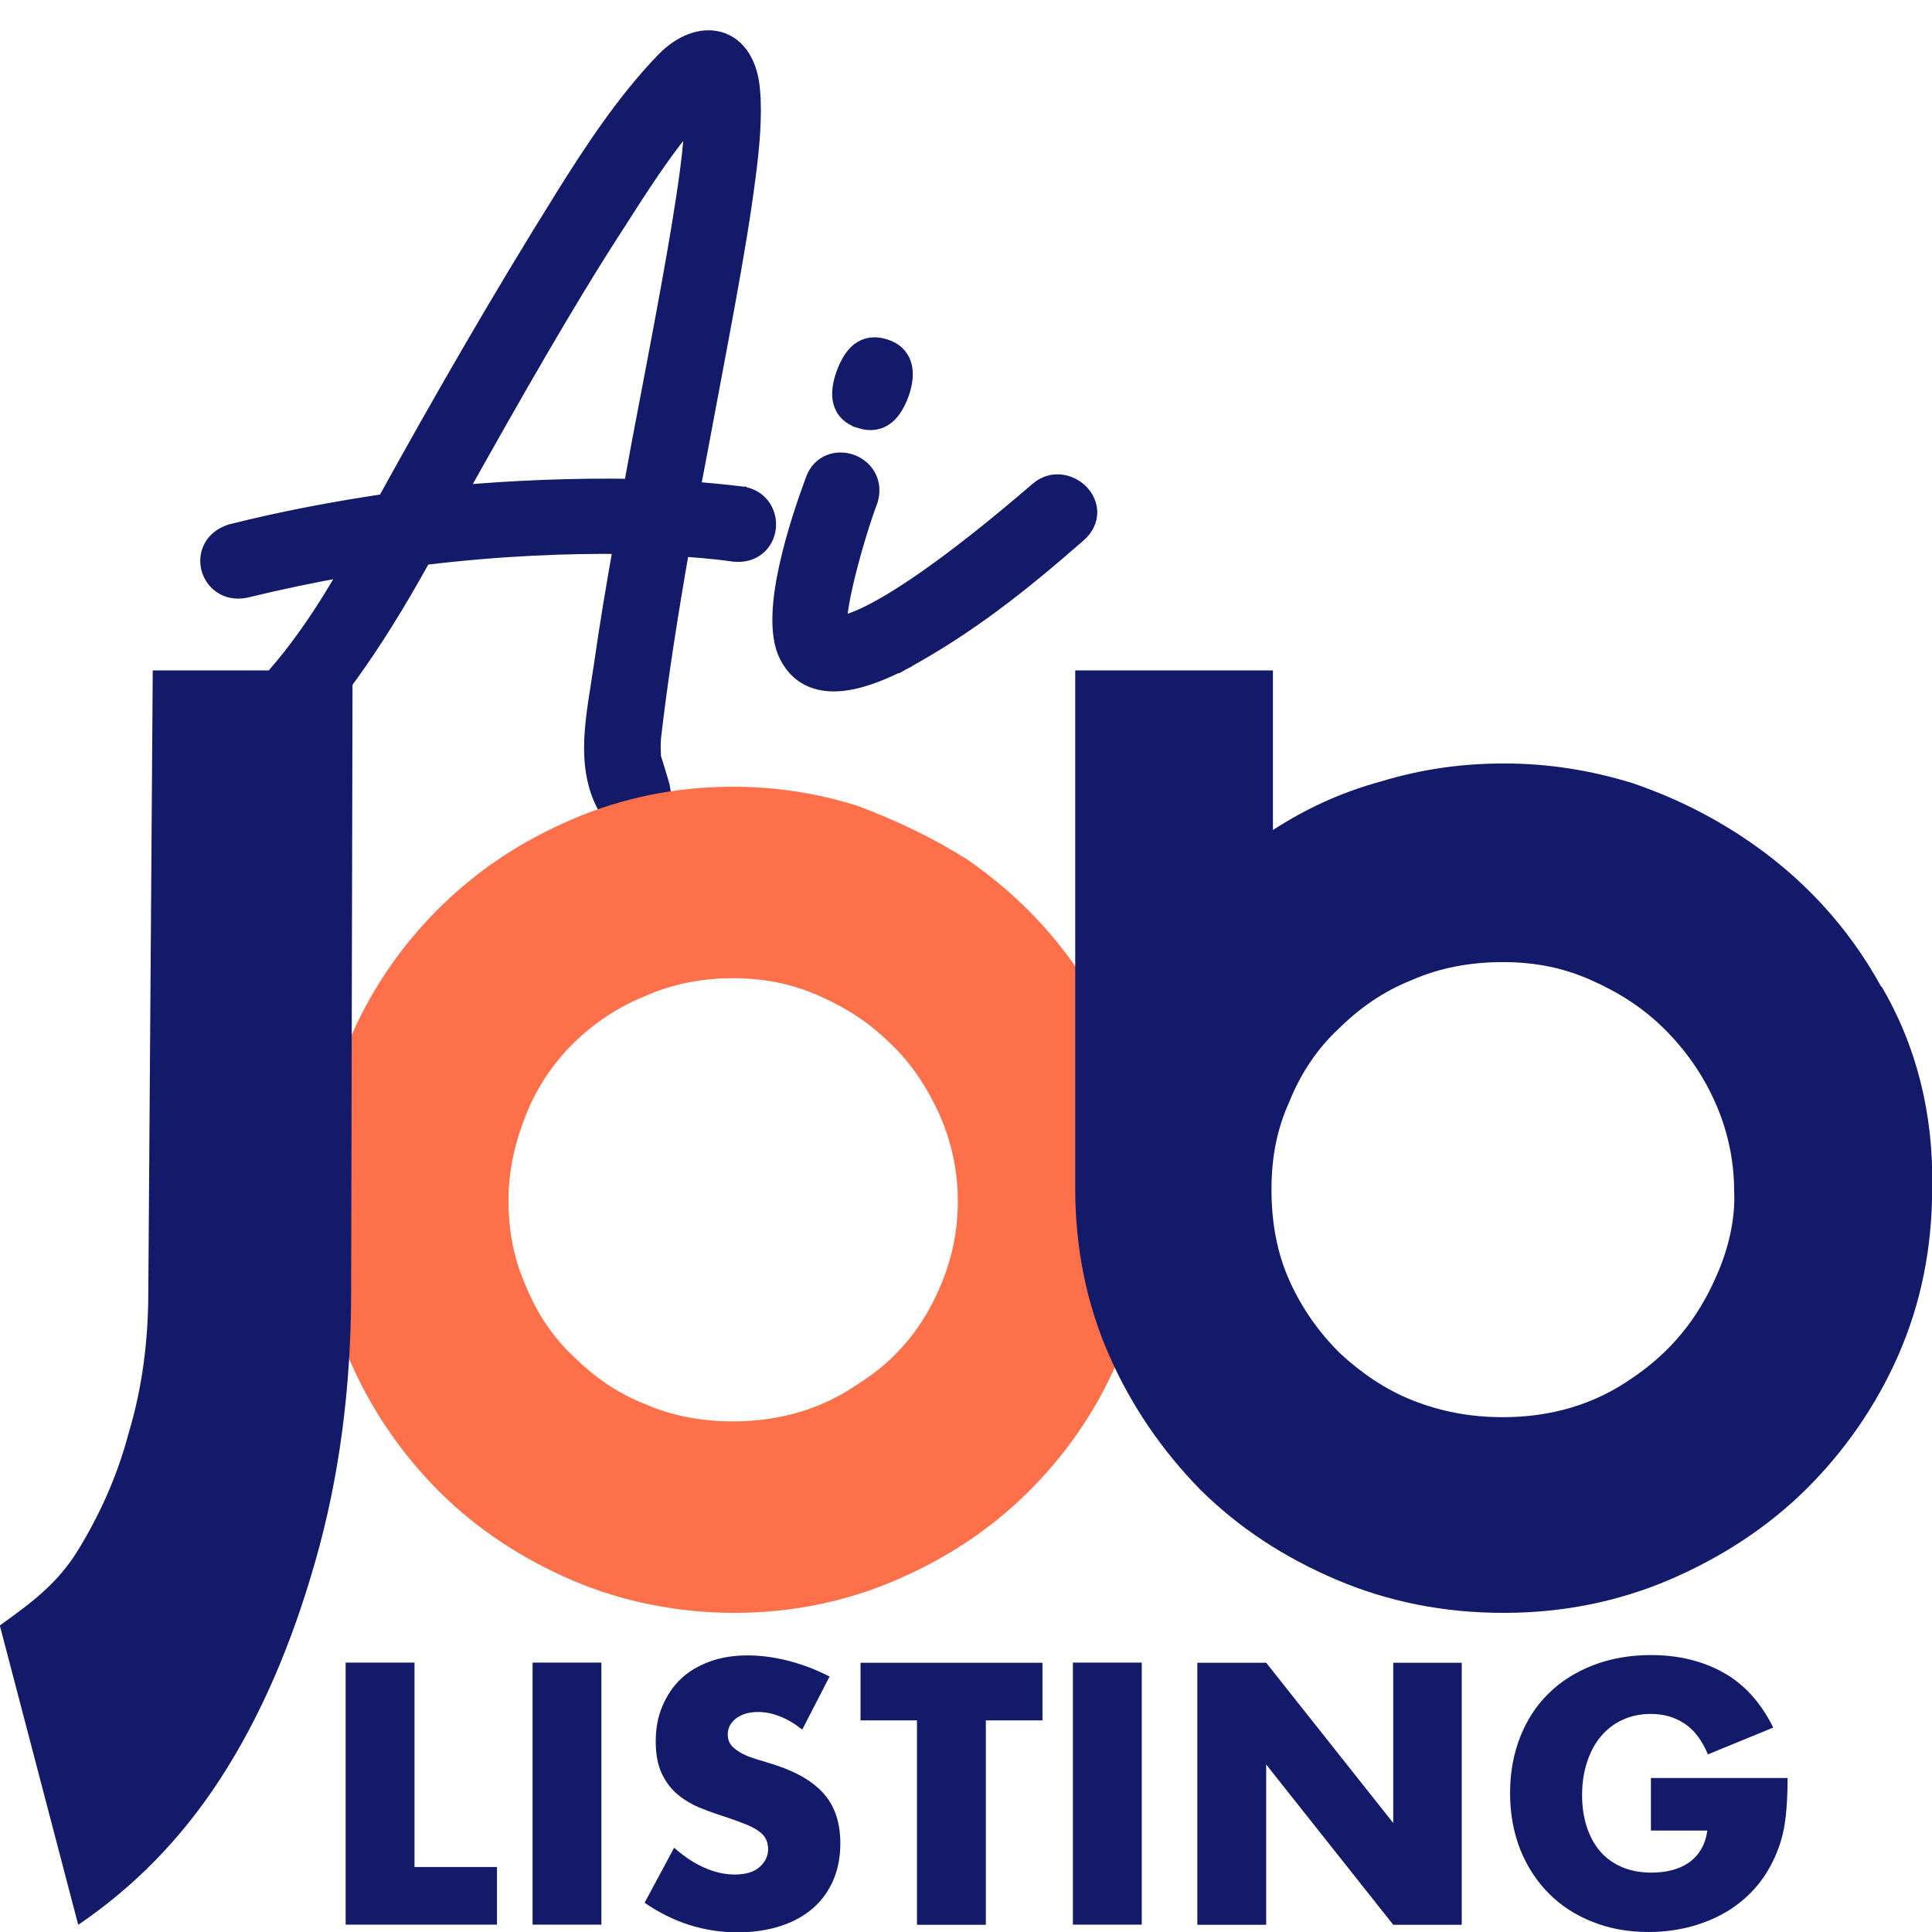 <svg width="64" height="64" viewBox="0 0 64 64" fill="none" xmlns="http://www.w3.org/2000/svg">
<g clip-path="url(#clip0_866_3790)">
<path d="M13.731 55.076V61.847H16.463V63.756H11.45V55.076H13.731Z" fill="#121A69"/>
<path d="M19.922 55.076V63.756H17.642V55.076H19.922Z" fill="#121A69"/>
<path d="M26.577 57.298C26.33 57.1 26.078 56.949 25.832 56.857C25.586 56.758 25.346 56.712 25.111 56.712C24.818 56.712 24.577 56.781 24.39 56.92C24.202 57.06 24.108 57.24 24.108 57.46C24.108 57.611 24.155 57.739 24.249 57.843C24.343 57.942 24.466 58.029 24.613 58.104C24.759 58.18 24.935 58.238 25.123 58.296C25.31 58.354 25.504 58.406 25.686 58.47C26.43 58.713 26.975 59.044 27.321 59.456C27.667 59.868 27.837 60.402 27.837 61.063C27.837 61.51 27.761 61.911 27.609 62.27C27.456 62.63 27.239 62.938 26.946 63.199C26.653 63.454 26.301 63.657 25.873 63.797C25.451 63.936 24.97 64.011 24.437 64.011C23.329 64.011 22.303 63.686 21.353 63.031L22.332 61.209C22.672 61.51 23.012 61.731 23.346 61.876C23.68 62.021 24.009 62.096 24.337 62.096C24.706 62.096 24.988 62.009 25.17 61.841C25.351 61.673 25.445 61.481 25.445 61.267C25.445 61.139 25.422 61.023 25.375 60.93C25.328 60.831 25.252 60.744 25.14 60.663C25.029 60.582 24.888 60.507 24.718 60.437C24.548 60.367 24.331 60.292 24.085 60.205C23.792 60.112 23.499 60.013 23.217 59.897C22.936 59.787 22.684 59.636 22.461 59.456C22.238 59.276 22.062 59.038 21.927 58.76C21.793 58.481 21.722 58.127 21.722 57.692C21.722 57.257 21.793 56.874 21.939 56.526C22.086 56.178 22.285 55.876 22.543 55.626C22.801 55.377 23.123 55.185 23.499 55.046C23.874 54.907 24.296 54.837 24.759 54.837C25.193 54.837 25.645 54.895 26.119 55.017C26.594 55.139 27.046 55.313 27.48 55.539L26.571 57.303L26.577 57.298Z" fill="#121A69"/>
<path d="M32.657 56.99V63.761H30.376V56.99H28.506V55.081H34.533V56.99H32.662H32.657Z" fill="#121A69"/>
<path d="M37.822 55.076V63.756H35.541V55.076H37.822Z" fill="#121A69"/>
<path d="M39.663 63.761V55.081H41.944L46.153 60.39V55.081H48.422V63.761H46.153L41.944 58.452V63.761H39.663Z" fill="#121A69"/>
<path d="M54.689 58.899H59.216C59.216 59.358 59.198 59.776 59.157 60.153C59.116 60.53 59.04 60.878 58.922 61.203C58.758 61.656 58.535 62.056 58.26 62.404C57.978 62.752 57.65 63.042 57.275 63.28C56.9 63.513 56.483 63.692 56.038 63.814C55.586 63.936 55.117 64 54.619 64C53.939 64 53.312 63.89 52.755 63.663C52.192 63.443 51.711 63.13 51.306 62.723C50.902 62.317 50.591 61.836 50.362 61.273C50.14 60.71 50.023 60.083 50.023 59.404C50.023 58.725 50.134 58.11 50.357 57.542C50.579 56.979 50.89 56.497 51.301 56.097C51.705 55.696 52.198 55.389 52.772 55.163C53.347 54.942 53.986 54.826 54.689 54.826C55.604 54.826 56.407 55.023 57.099 55.412C57.791 55.801 58.336 56.41 58.741 57.228L56.577 58.116C56.378 57.64 56.114 57.298 55.792 57.089C55.469 56.88 55.106 56.776 54.689 56.776C54.349 56.776 54.039 56.839 53.757 56.967C53.476 57.095 53.241 57.275 53.042 57.507C52.843 57.739 52.69 58.023 52.579 58.354C52.467 58.685 52.409 59.05 52.409 59.462C52.409 59.828 52.456 60.17 52.555 60.489C52.655 60.803 52.796 61.075 52.989 61.307C53.183 61.54 53.423 61.714 53.71 61.841C53.998 61.969 54.332 62.033 54.713 62.033C54.936 62.033 55.153 62.01 55.364 61.957C55.575 61.905 55.762 61.824 55.926 61.714C56.091 61.603 56.231 61.458 56.337 61.284C56.448 61.11 56.519 60.895 56.56 60.64H54.689V58.888V58.899Z" fill="#121A69"/>
<path d="M21.999 1.977C22.554 1.41 23.237 1.135 23.839 1.309C24.458 1.489 24.859 2.104 24.927 3.024H24.926C24.992 3.796 24.925 4.767 24.765 5.943L24.766 5.944C24.461 8.315 23.819 11.528 23.197 14.882C23.115 15.328 23.028 15.76 22.945 16.206C23.43 16.246 23.82 16.284 24.1 16.314C24.265 16.332 24.393 16.348 24.48 16.358C24.522 16.363 24.555 16.367 24.577 16.37C24.588 16.371 24.597 16.373 24.602 16.374C24.605 16.374 24.608 16.374 24.609 16.374L24.61 16.375H24.611L24.624 16.377C25.24 16.493 25.506 17.031 25.446 17.503C25.416 17.739 25.305 17.971 25.106 18.137C24.904 18.305 24.631 18.387 24.311 18.352L24.298 18.351H24.297L24.268 18.346C24.247 18.343 24.215 18.339 24.174 18.334C24.09 18.322 23.965 18.305 23.8 18.287C23.511 18.254 23.101 18.216 22.583 18.18C22.203 20.354 21.867 22.489 21.649 24.391C21.63 24.562 21.628 24.741 21.638 24.922C21.641 24.979 21.639 25.032 21.641 25.08C21.713 25.308 21.798 25.582 21.895 25.911L21.929 26.033C22.073 26.637 21.875 27.15 21.46 27.368C21.009 27.605 20.454 27.414 20.124 26.861V26.86C19.674 26.121 19.575 25.301 19.609 24.485C19.644 23.677 19.814 22.829 19.923 22.061C20.105 20.78 20.328 19.445 20.567 18.097C18.851 18.078 16.62 18.15 14.028 18.465C12.244 21.703 10.801 23.536 9.671 24.647C8.53 25.768 7.696 26.16 7.239 26.479C6.975 26.664 6.713 26.786 6.47 26.843C6.228 26.898 5.987 26.893 5.785 26.796C5.574 26.694 5.436 26.505 5.393 26.265C5.351 26.036 5.398 25.771 5.518 25.491C5.659 25.158 5.959 24.94 6.294 24.72C6.644 24.489 7.08 24.23 7.611 23.806C8.613 23.008 9.957 21.624 11.534 18.839C10.448 19.03 9.306 19.266 8.129 19.552L8.119 19.553C7.504 19.677 7.048 19.301 6.923 18.841C6.861 18.612 6.877 18.357 6.997 18.13C7.119 17.9 7.336 17.718 7.64 17.621L7.647 17.618L7.655 17.616C9.441 17.166 11.164 16.852 12.749 16.616C14.493 13.458 16.458 10.021 18.673 6.474C19.535 5.096 20.667 3.347 21.998 1.978L21.999 1.977ZM27.479 15.312C27.711 15.219 27.968 15.224 28.192 15.303C28.417 15.381 28.625 15.537 28.752 15.759C28.881 15.987 28.919 16.268 28.828 16.572L28.825 16.582L28.821 16.591C28.618 17.117 28.302 18.133 28.076 19.05C27.963 19.509 27.875 19.936 27.834 20.259C27.814 20.423 27.807 20.55 27.811 20.638C27.812 20.642 27.812 20.646 27.812 20.65C27.858 20.647 27.924 20.639 28.012 20.616C28.243 20.556 28.602 20.416 29.123 20.129C30.166 19.554 31.829 18.409 34.38 16.212L34.382 16.21C34.865 15.805 35.465 15.956 35.8 16.293C35.969 16.464 36.09 16.697 36.094 16.958C36.098 17.225 35.981 17.487 35.737 17.704L35.735 17.705C33.812 19.39 32.07 20.767 29.889 21.953L29.882 21.957L29.767 21.73L29.881 21.957C29.392 22.203 28.667 22.538 27.963 22.628C27.608 22.673 27.24 22.657 26.905 22.522C26.564 22.385 26.276 22.131 26.073 21.734V21.735C25.885 21.37 25.828 20.898 25.841 20.403C25.854 19.902 25.939 19.348 26.059 18.798C26.298 17.697 26.683 16.582 26.94 15.888C27.044 15.601 27.241 15.408 27.479 15.312ZM22.934 3.909C22.006 4.962 21.187 6.269 20.364 7.554L20.363 7.555C18.792 9.977 16.999 13.127 15.207 16.328C16.935 16.172 19.002 16.083 20.914 16.116C20.957 15.884 21 15.65 21.043 15.416C21.099 15.111 21.155 14.805 21.211 14.504L21.212 14.503C21.852 11.139 22.473 7.946 22.775 5.688V5.687C22.869 4.992 22.918 4.385 22.934 3.909ZM28.44 11.613C28.688 11.417 28.988 11.378 29.319 11.487H29.318C29.624 11.58 29.846 11.777 29.938 12.073C30.024 12.353 29.983 12.684 29.863 13.032L29.86 13.04C29.745 13.342 29.598 13.626 29.375 13.804C29.13 14.001 28.83 14.045 28.491 13.936V13.935C28.16 13.835 27.938 13.628 27.855 13.325C27.78 13.046 27.835 12.725 27.944 12.407L27.946 12.403C28.063 12.082 28.214 11.793 28.44 11.613Z" fill="#121A69" stroke="#121A69" stroke-width="0.508"/>
<path d="M32.047 28.476C33.853 29.724 35.342 31.331 36.421 33.298C37.546 35.259 38.092 37.406 38.092 39.768C38.092 41.689 37.728 43.47 37.007 45.124C36.286 46.778 35.295 48.205 34.029 49.453C32.762 50.7 31.32 51.64 29.655 52.354C27.99 53.068 26.184 53.428 24.331 53.428C22.479 53.428 20.632 53.068 18.967 52.354C17.302 51.64 15.812 50.66 14.593 49.453C13.373 48.246 12.336 46.772 11.614 45.124C10.893 43.476 10.53 41.689 10.53 39.768C10.53 37.847 10.893 36.066 11.614 34.366C12.336 32.712 13.326 31.285 14.593 30.037C15.859 28.79 17.302 27.849 18.967 27.136C20.632 26.422 22.396 26.062 24.29 26.062C25.732 26.062 27.087 26.283 28.394 26.689C29.702 27.182 30.921 27.762 32.047 28.476ZM31.144 42.623C31.549 41.683 31.73 40.749 31.73 39.768C31.73 38.787 31.507 37.76 31.097 36.867C30.687 35.973 30.147 35.172 29.473 34.546C28.799 33.878 28.031 33.385 27.128 32.985C26.225 32.584 25.281 32.404 24.284 32.404C23.288 32.404 22.303 32.584 21.4 32.985C20.497 33.345 19.688 33.878 19.008 34.546C18.328 35.213 17.788 36.02 17.43 36.913C17.073 37.807 16.844 38.741 16.844 39.768C16.844 40.795 17.026 41.729 17.43 42.623C17.794 43.517 18.333 44.317 19.008 44.944C19.682 45.611 20.45 46.151 21.353 46.505C22.256 46.905 23.247 47.085 24.284 47.085C25.82 47.085 27.216 46.685 28.435 45.838C29.655 45.078 30.558 44.01 31.144 42.623Z" fill="#FD7049"/>
<path d="M62.323 32.695C61.209 30.67 59.673 29.016 57.727 27.728C56.613 26.991 55.405 26.393 54.057 25.935C52.708 25.523 51.319 25.291 49.83 25.291C48.434 25.291 47.092 25.476 45.743 25.888C44.395 26.254 43.234 26.805 42.167 27.496V22.209H35.618V39.356C35.618 41.335 35.987 43.174 36.732 44.875C37.476 46.575 38.496 48.049 39.751 49.337C41.053 50.625 42.536 51.588 44.26 52.325C45.983 53.062 47.836 53.428 49.788 53.428H49.835C51.741 53.428 53.599 53.062 55.317 52.325C57.035 51.588 58.571 50.579 59.826 49.337C61.081 48.095 62.148 46.581 62.892 44.875C63.637 43.169 64.006 41.335 64.006 39.356C64.053 36.919 63.496 34.668 62.335 32.689L62.323 32.695ZM56.842 42.304C56.238 43.685 55.352 44.788 54.057 45.658C52.802 46.534 51.36 46.946 49.783 46.946C48.715 46.946 47.736 46.76 46.81 46.395C45.884 46.029 45.092 45.478 44.395 44.834C43.697 44.144 43.14 43.36 42.724 42.443C42.307 41.526 42.12 40.511 42.12 39.408C42.12 38.306 42.307 37.383 42.724 36.467C43.093 35.55 43.65 34.72 44.348 34.076C45.045 33.385 45.837 32.834 46.763 32.468C47.69 32.057 48.715 31.871 49.783 31.871C50.85 31.871 51.782 32.057 52.708 32.468C53.635 32.88 54.426 33.385 55.124 34.076C55.821 34.766 56.378 35.55 56.795 36.467C57.211 37.383 57.446 38.399 57.446 39.455C57.492 40.372 57.258 41.387 56.842 42.304Z" fill="#121A69"/>
<path d="M2.591 63.762C4.368 62.555 5.951 60.994 7.288 58.94C8.624 56.886 9.662 54.472 10.448 51.71C11.239 48.942 11.632 45.965 11.632 42.774L11.679 22.209H5.06L4.913 42.774C4.913 44.405 4.714 45.965 4.268 47.451C3.875 48.942 3.277 50.219 2.586 51.35C1.894 52.482 0.985 53.132 -0.006 53.846" fill="#121A69"/>
</g>
<defs>
<clipPath id="clip0_866_3790">
<rect width="64" height="64" fill="white"/>
</clipPath>
</defs>
</svg>
